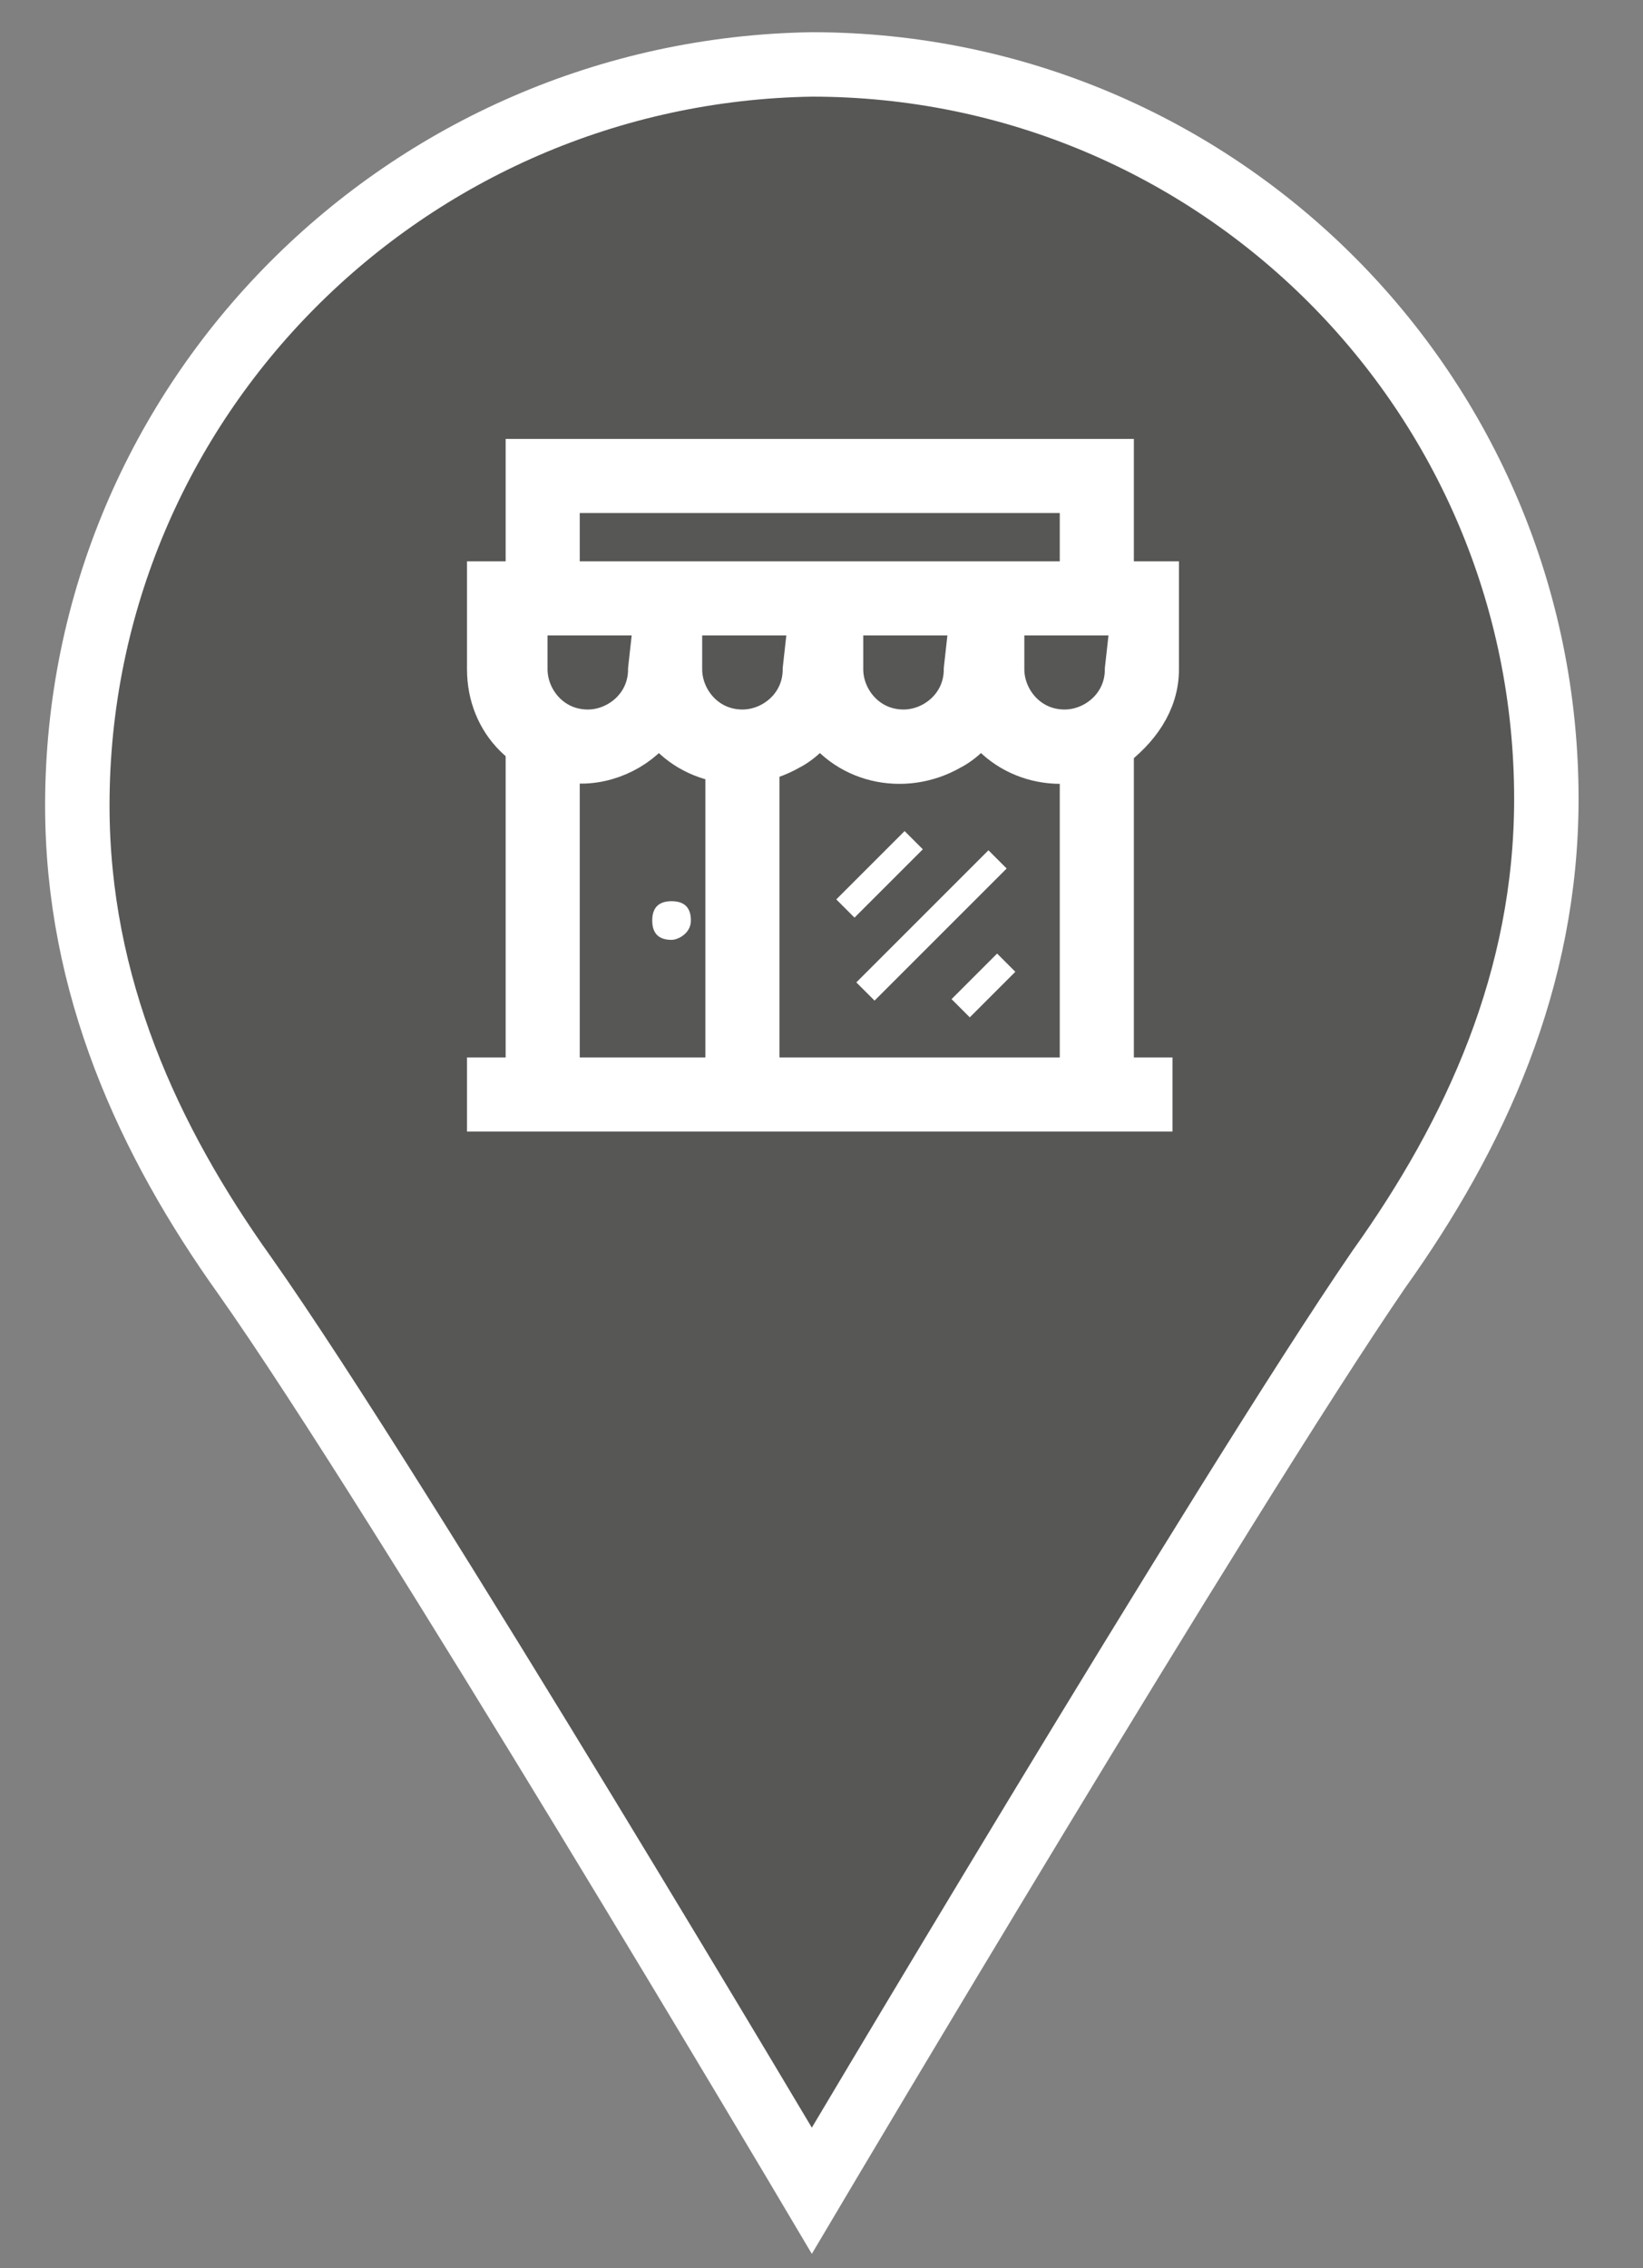 <?xml version="1.0" encoding="utf-8"?>
<!-- Generator: Adobe Illustrator 24.0.1, SVG Export Plug-In . SVG Version: 6.00 Build 0)  -->
<svg version="1.1" id="Layer_1" xmlns="http://www.w3.org/2000/svg" xmlns:xlink="http://www.w3.org/1999/xlink" x="0px" y="0px"
	 viewBox="0 0 25.5 35.2" style="enable-background:new 0 0 25.5 35.2;" xml:space="preserve">
<rect x="0" y="0" width="25.5" height="35.2" fill="#808080" stroke="none"/>
<style type="text/css">
	.st0{fill:#575756;stroke:#FFFFFF;stroke-miterlimit:10;}
	.st1{fill:#FFFFFF;}
	.st2{fill:#FFFFFF;stroke:#FFFFFF;stroke-width:0.75;stroke-miterlimit:10;}
</style>
<g>
	<path class="st0" d="M1.2,12.5c0,2.8,1.1,5.2,2.6,7.3C6.2,23.2,12.6,34,12.6,34s6.4-10.8,8.8-14.3c1.5-2.1,2.6-4.5,2.6-7.3
		C24,6.1,18.9,1,12.6,1C6.3,1.1,1.2,6.2,1.2,12.5z"/>
</g>
<g id="Group_11" transform="translate(-55.377 -158.213)">
	<path id="Path_6" class="st1" d="M66.1,172.5c0-0.2-0.1-0.3-0.3-0.3c-0.2,0-0.3,0.1-0.3,0.3s0.1,0.3,0.3,0.3l0,0
		C65.9,172.8,66.1,172.7,66.1,172.5z"/>
	
		<rect id="Rectangle_12" x="68.4" y="172.4" transform="matrix(0.707 -0.707 0.707 0.707 -101.578 99.932)" class="st1" width="2.9" height="0.4"/>
	
		<rect id="Rectangle_13" x="70.2" y="173.3" transform="matrix(0.707 -0.707 0.707 0.707 -102.009 100.828)" class="st1" width="1" height="0.4"/>
	
		<rect id="Rectangle_14" x="68.3" y="171.6" transform="matrix(0.707 -0.707 0.707 0.707 -101.253 99.139)" class="st1" width="1.5" height="0.4"/>
	<path id="Path_7" class="st2" d="M72.6,167.3v-1.9h-9v1.9H63v1.3c0,0.8,0.6,1.4,1.4,1.4c0.5,0,1-0.3,1.2-0.7c0.4,0.7,1.3,0.9,2,0.5
		c0.2-0.1,0.4-0.3,0.5-0.5c0.4,0.7,1.3,0.9,2,0.5c0.2-0.1,0.4-0.3,0.5-0.5c0.4,0.7,1.3,0.9,2,0.5c0.4-0.3,0.7-0.7,0.7-1.2v-1.3H72.6
		z M65.5,168.6c0,0.6-0.5,1-1,1c-0.6,0-1-0.5-1-1l0,0v-0.9h2.1L65.5,168.6L65.5,168.6z M67.9,168.6c0,0.6-0.5,1-1,1
		c-0.6,0-1-0.5-1-1l0,0v-0.9H68L67.9,168.6L67.9,168.6z M70.4,168.6c0,0.6-0.5,1-1,1c-0.6,0-1-0.5-1-1l0,0v-0.9h2.1L70.4,168.6
		L70.4,168.6z M64,167.3v-1.5h8.2v1.5H64z M72.9,168.6c0,0.6-0.5,1-1,1c-0.6,0-1-0.5-1-1l0,0v-0.9H73L72.9,168.6L72.9,168.6z"/>
	<path id="Path_8" class="st2" d="M72.6,170.3c-0.1,0.1-0.3,0.1-0.4,0.1v4.6h-5.1v-4.6c-0.1,0-0.3,0-0.4,0v4.6H64v-4.6
		c-0.1,0-0.3-0.1-0.4-0.1v4.7H63v0.4h10.2V175h-0.6V170.3z"/>
</g>
</svg>
